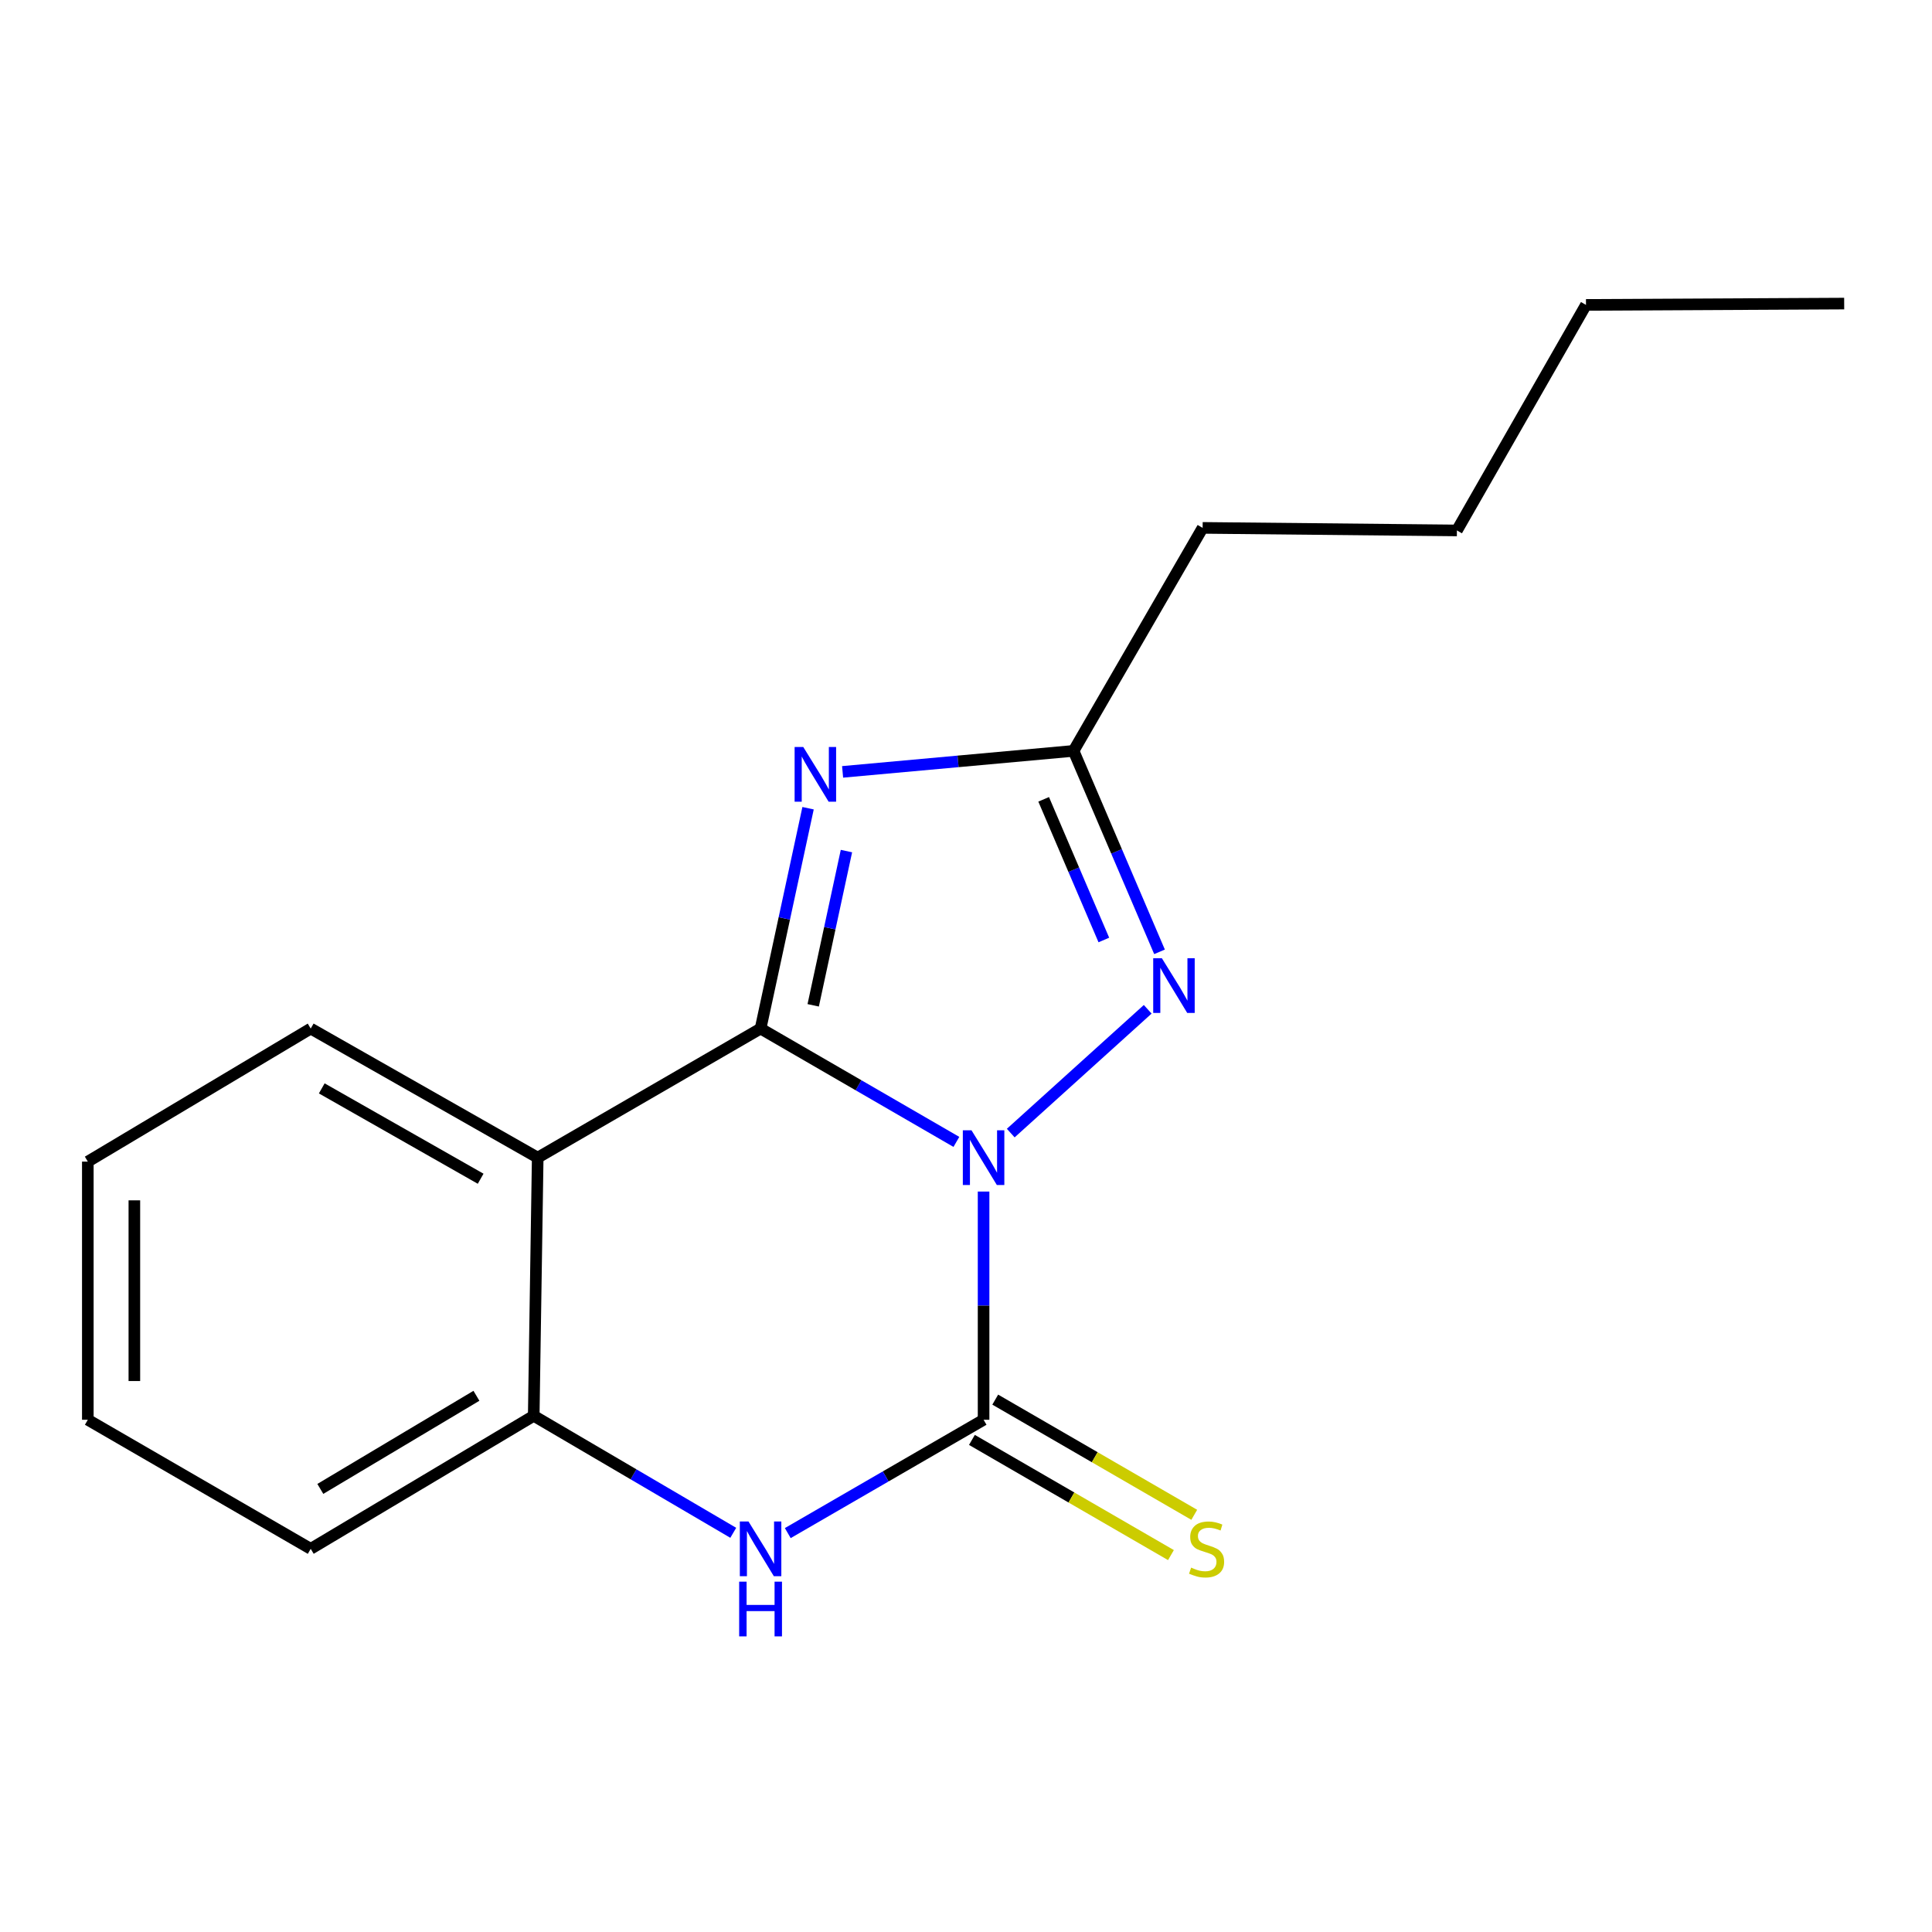 <?xml version='1.0' encoding='iso-8859-1'?>
<svg version='1.1' baseProfile='full'
              xmlns='http://www.w3.org/2000/svg'
                      xmlns:rdkit='http://www.rdkit.org/xml'
                      xmlns:xlink='http://www.w3.org/1999/xlink'
                  xml:space='preserve'
width='1000px' height='1000px' viewBox='0 0 1000 1000'>
<!-- END OF HEADER -->
<rect style='opacity:1.0;fill:#FFFFFF;stroke:none' width='1000' height='1000' x='0' y='0'> </rect>
<path class='bond-0' d='M 495.026,591.047 L 444.35,561.716' style='fill:none;fill-rule:evenodd;stroke:#0000FF;stroke-width:6px;stroke-linecap:butt;stroke-linejoin:miter;stroke-opacity:1' />
<path class='bond-0' d='M 444.35,561.716 L 393.674,532.386' style='fill:none;fill-rule:evenodd;stroke:#000000;stroke-width:6px;stroke-linecap:butt;stroke-linejoin:miter;stroke-opacity:1' />
<path class='bond-1' d='M 509.1,616.745 L 509.1,675.806' style='fill:none;fill-rule:evenodd;stroke:#0000FF;stroke-width:6px;stroke-linecap:butt;stroke-linejoin:miter;stroke-opacity:1' />
<path class='bond-1' d='M 509.1,675.806 L 509.1,734.867' style='fill:none;fill-rule:evenodd;stroke:#000000;stroke-width:6px;stroke-linecap:butt;stroke-linejoin:miter;stroke-opacity:1' />
<path class='bond-3' d='M 523.161,586.484 L 594.051,522.411' style='fill:none;fill-rule:evenodd;stroke:#0000FF;stroke-width:6px;stroke-linecap:butt;stroke-linejoin:miter;stroke-opacity:1' />
<path class='bond-2' d='M 393.674,532.386 L 405.965,475.359' style='fill:none;fill-rule:evenodd;stroke:#000000;stroke-width:6px;stroke-linecap:butt;stroke-linejoin:miter;stroke-opacity:1' />
<path class='bond-2' d='M 405.965,475.359 L 418.255,418.332' style='fill:none;fill-rule:evenodd;stroke:#0000FF;stroke-width:6px;stroke-linecap:butt;stroke-linejoin:miter;stroke-opacity:1' />
<path class='bond-2' d='M 420.909,520.353 L 429.513,480.434' style='fill:none;fill-rule:evenodd;stroke:#000000;stroke-width:6px;stroke-linecap:butt;stroke-linejoin:miter;stroke-opacity:1' />
<path class='bond-2' d='M 429.513,480.434 L 438.116,440.515' style='fill:none;fill-rule:evenodd;stroke:#0000FF;stroke-width:6px;stroke-linecap:butt;stroke-linejoin:miter;stroke-opacity:1' />
<path class='bond-4' d='M 393.674,532.386 L 278.315,599.193' style='fill:none;fill-rule:evenodd;stroke:#000000;stroke-width:6px;stroke-linecap:butt;stroke-linejoin:miter;stroke-opacity:1' />
<path class='bond-5' d='M 509.1,734.867 L 458.424,764.198' style='fill:none;fill-rule:evenodd;stroke:#000000;stroke-width:6px;stroke-linecap:butt;stroke-linejoin:miter;stroke-opacity:1' />
<path class='bond-5' d='M 458.424,764.198 L 407.748,793.528' style='fill:none;fill-rule:evenodd;stroke:#0000FF;stroke-width:6px;stroke-linecap:butt;stroke-linejoin:miter;stroke-opacity:1' />
<path class='bond-8' d='M 503.067,745.292 L 554.573,775.102' style='fill:none;fill-rule:evenodd;stroke:#000000;stroke-width:6px;stroke-linecap:butt;stroke-linejoin:miter;stroke-opacity:1' />
<path class='bond-8' d='M 554.573,775.102 L 606.079,804.913' style='fill:none;fill-rule:evenodd;stroke:#CCCC00;stroke-width:6px;stroke-linecap:butt;stroke-linejoin:miter;stroke-opacity:1' />
<path class='bond-8' d='M 515.134,724.443 L 566.64,754.254' style='fill:none;fill-rule:evenodd;stroke:#000000;stroke-width:6px;stroke-linecap:butt;stroke-linejoin:miter;stroke-opacity:1' />
<path class='bond-8' d='M 566.64,754.254 L 618.146,784.064' style='fill:none;fill-rule:evenodd;stroke:#CCCC00;stroke-width:6px;stroke-linecap:butt;stroke-linejoin:miter;stroke-opacity:1' />
<path class='bond-17' d='M 436.127,399.525 L 495.9,394.09' style='fill:none;fill-rule:evenodd;stroke:#0000FF;stroke-width:6px;stroke-linecap:butt;stroke-linejoin:miter;stroke-opacity:1' />
<path class='bond-17' d='M 495.9,394.09 L 555.672,388.655' style='fill:none;fill-rule:evenodd;stroke:#000000;stroke-width:6px;stroke-linecap:butt;stroke-linejoin:miter;stroke-opacity:1' />
<path class='bond-6' d='M 600.167,492.667 L 577.92,440.661' style='fill:none;fill-rule:evenodd;stroke:#0000FF;stroke-width:6px;stroke-linecap:butt;stroke-linejoin:miter;stroke-opacity:1' />
<path class='bond-6' d='M 577.92,440.661 L 555.672,388.655' style='fill:none;fill-rule:evenodd;stroke:#000000;stroke-width:6px;stroke-linecap:butt;stroke-linejoin:miter;stroke-opacity:1' />
<path class='bond-6' d='M 571.345,486.54 L 555.772,450.136' style='fill:none;fill-rule:evenodd;stroke:#0000FF;stroke-width:6px;stroke-linecap:butt;stroke-linejoin:miter;stroke-opacity:1' />
<path class='bond-6' d='M 555.772,450.136 L 540.199,413.731' style='fill:none;fill-rule:evenodd;stroke:#000000;stroke-width:6px;stroke-linecap:butt;stroke-linejoin:miter;stroke-opacity:1' />
<path class='bond-9' d='M 278.315,599.193 L 160.827,532.386' style='fill:none;fill-rule:evenodd;stroke:#000000;stroke-width:6px;stroke-linecap:butt;stroke-linejoin:miter;stroke-opacity:1' />
<path class='bond-9' d='M 248.784,610.112 L 166.543,563.347' style='fill:none;fill-rule:evenodd;stroke:#000000;stroke-width:6px;stroke-linecap:butt;stroke-linejoin:miter;stroke-opacity:1' />
<path class='bond-18' d='M 278.315,599.193 L 276.254,732.82' style='fill:none;fill-rule:evenodd;stroke:#000000;stroke-width:6px;stroke-linecap:butt;stroke-linejoin:miter;stroke-opacity:1' />
<path class='bond-7' d='M 379.531,793.381 L 327.892,763.1' style='fill:none;fill-rule:evenodd;stroke:#0000FF;stroke-width:6px;stroke-linecap:butt;stroke-linejoin:miter;stroke-opacity:1' />
<path class='bond-7' d='M 327.892,763.1 L 276.254,732.82' style='fill:none;fill-rule:evenodd;stroke:#000000;stroke-width:6px;stroke-linecap:butt;stroke-linejoin:miter;stroke-opacity:1' />
<path class='bond-10' d='M 555.672,388.655 L 622.479,273.229' style='fill:none;fill-rule:evenodd;stroke:#000000;stroke-width:6px;stroke-linecap:butt;stroke-linejoin:miter;stroke-opacity:1' />
<path class='bond-11' d='M 276.254,732.82 L 160.827,801.674' style='fill:none;fill-rule:evenodd;stroke:#000000;stroke-width:6px;stroke-linecap:butt;stroke-linejoin:miter;stroke-opacity:1' />
<path class='bond-11' d='M 246.599,722.46 L 165.801,770.658' style='fill:none;fill-rule:evenodd;stroke:#000000;stroke-width:6px;stroke-linecap:butt;stroke-linejoin:miter;stroke-opacity:1' />
<path class='bond-13' d='M 160.827,532.386 L 45.455,601.254' style='fill:none;fill-rule:evenodd;stroke:#000000;stroke-width:6px;stroke-linecap:butt;stroke-linejoin:miter;stroke-opacity:1' />
<path class='bond-12' d='M 622.479,273.229 L 754.098,274.554' style='fill:none;fill-rule:evenodd;stroke:#000000;stroke-width:6px;stroke-linecap:butt;stroke-linejoin:miter;stroke-opacity:1' />
<path class='bond-15' d='M 160.827,801.674 L 45.455,734.867' style='fill:none;fill-rule:evenodd;stroke:#000000;stroke-width:6px;stroke-linecap:butt;stroke-linejoin:miter;stroke-opacity:1' />
<path class='bond-14' d='M 754.098,274.554 L 820.905,157.816' style='fill:none;fill-rule:evenodd;stroke:#000000;stroke-width:6px;stroke-linecap:butt;stroke-linejoin:miter;stroke-opacity:1' />
<path class='bond-19' d='M 45.455,601.254 L 45.455,734.867' style='fill:none;fill-rule:evenodd;stroke:#000000;stroke-width:6px;stroke-linecap:butt;stroke-linejoin:miter;stroke-opacity:1' />
<path class='bond-19' d='M 69.543,621.296 L 69.543,714.825' style='fill:none;fill-rule:evenodd;stroke:#000000;stroke-width:6px;stroke-linecap:butt;stroke-linejoin:miter;stroke-opacity:1' />
<path class='bond-16' d='M 820.905,157.816 L 954.545,157.133' style='fill:none;fill-rule:evenodd;stroke:#000000;stroke-width:6px;stroke-linecap:butt;stroke-linejoin:miter;stroke-opacity:1' />
<path  class='atom-0' d='M 502.84 585.033
L 512.12 600.033
Q 513.04 601.513, 514.52 604.193
Q 516 606.873, 516.08 607.033
L 516.08 585.033
L 519.84 585.033
L 519.84 613.353
L 515.96 613.353
L 506 596.953
Q 504.84 595.033, 503.6 592.833
Q 502.4 590.633, 502.04 589.953
L 502.04 613.353
L 498.36 613.353
L 498.36 585.033
L 502.84 585.033
' fill='#0000FF'/>
<path  class='atom-3' d='M 415.772 386.647
L 425.052 401.647
Q 425.972 403.127, 427.452 405.807
Q 428.932 408.487, 429.012 408.647
L 429.012 386.647
L 432.772 386.647
L 432.772 414.967
L 428.892 414.967
L 418.932 398.567
Q 417.772 396.647, 416.532 394.447
Q 415.332 392.247, 414.972 391.567
L 414.972 414.967
L 411.292 414.967
L 411.292 386.647
L 415.772 386.647
' fill='#0000FF'/>
<path  class='atom-4' d='M 601.378 495.97
L 610.658 510.97
Q 611.578 512.45, 613.058 515.13
Q 614.538 517.81, 614.618 517.97
L 614.618 495.97
L 618.378 495.97
L 618.378 524.29
L 614.498 524.29
L 604.538 507.89
Q 603.378 505.97, 602.138 503.77
Q 600.938 501.57, 600.578 500.89
L 600.578 524.29
L 596.898 524.29
L 596.898 495.97
L 601.378 495.97
' fill='#0000FF'/>
<path  class='atom-6' d='M 387.414 787.514
L 396.694 802.514
Q 397.614 803.994, 399.094 806.674
Q 400.574 809.354, 400.654 809.514
L 400.654 787.514
L 404.414 787.514
L 404.414 815.834
L 400.534 815.834
L 390.574 799.434
Q 389.414 797.514, 388.174 795.314
Q 386.974 793.114, 386.614 792.434
L 386.614 815.834
L 382.934 815.834
L 382.934 787.514
L 387.414 787.514
' fill='#0000FF'/>
<path  class='atom-6' d='M 382.594 818.666
L 386.434 818.666
L 386.434 830.706
L 400.914 830.706
L 400.914 818.666
L 404.754 818.666
L 404.754 846.986
L 400.914 846.986
L 400.914 833.906
L 386.434 833.906
L 386.434 846.986
L 382.594 846.986
L 382.594 818.666
' fill='#0000FF'/>
<path  class='atom-9' d='M 616.527 811.394
Q 616.847 811.514, 618.167 812.074
Q 619.487 812.634, 620.927 812.994
Q 622.407 813.314, 623.847 813.314
Q 626.527 813.314, 628.087 812.034
Q 629.647 810.714, 629.647 808.434
Q 629.647 806.874, 628.847 805.914
Q 628.087 804.954, 626.887 804.434
Q 625.687 803.914, 623.687 803.314
Q 621.167 802.554, 619.647 801.834
Q 618.167 801.114, 617.087 799.594
Q 616.047 798.074, 616.047 795.514
Q 616.047 791.954, 618.447 789.754
Q 620.887 787.554, 625.687 787.554
Q 628.967 787.554, 632.687 789.114
L 631.767 792.194
Q 628.367 790.794, 625.807 790.794
Q 623.047 790.794, 621.527 791.954
Q 620.007 793.074, 620.047 795.034
Q 620.047 796.554, 620.807 797.474
Q 621.607 798.394, 622.727 798.914
Q 623.887 799.434, 625.807 800.034
Q 628.367 800.834, 629.887 801.634
Q 631.407 802.434, 632.487 804.074
Q 633.607 805.674, 633.607 808.434
Q 633.607 812.354, 630.967 814.474
Q 628.367 816.554, 624.007 816.554
Q 621.487 816.554, 619.567 815.994
Q 617.687 815.474, 615.447 814.554
L 616.527 811.394
' fill='#CCCC00'/>
</svg>

